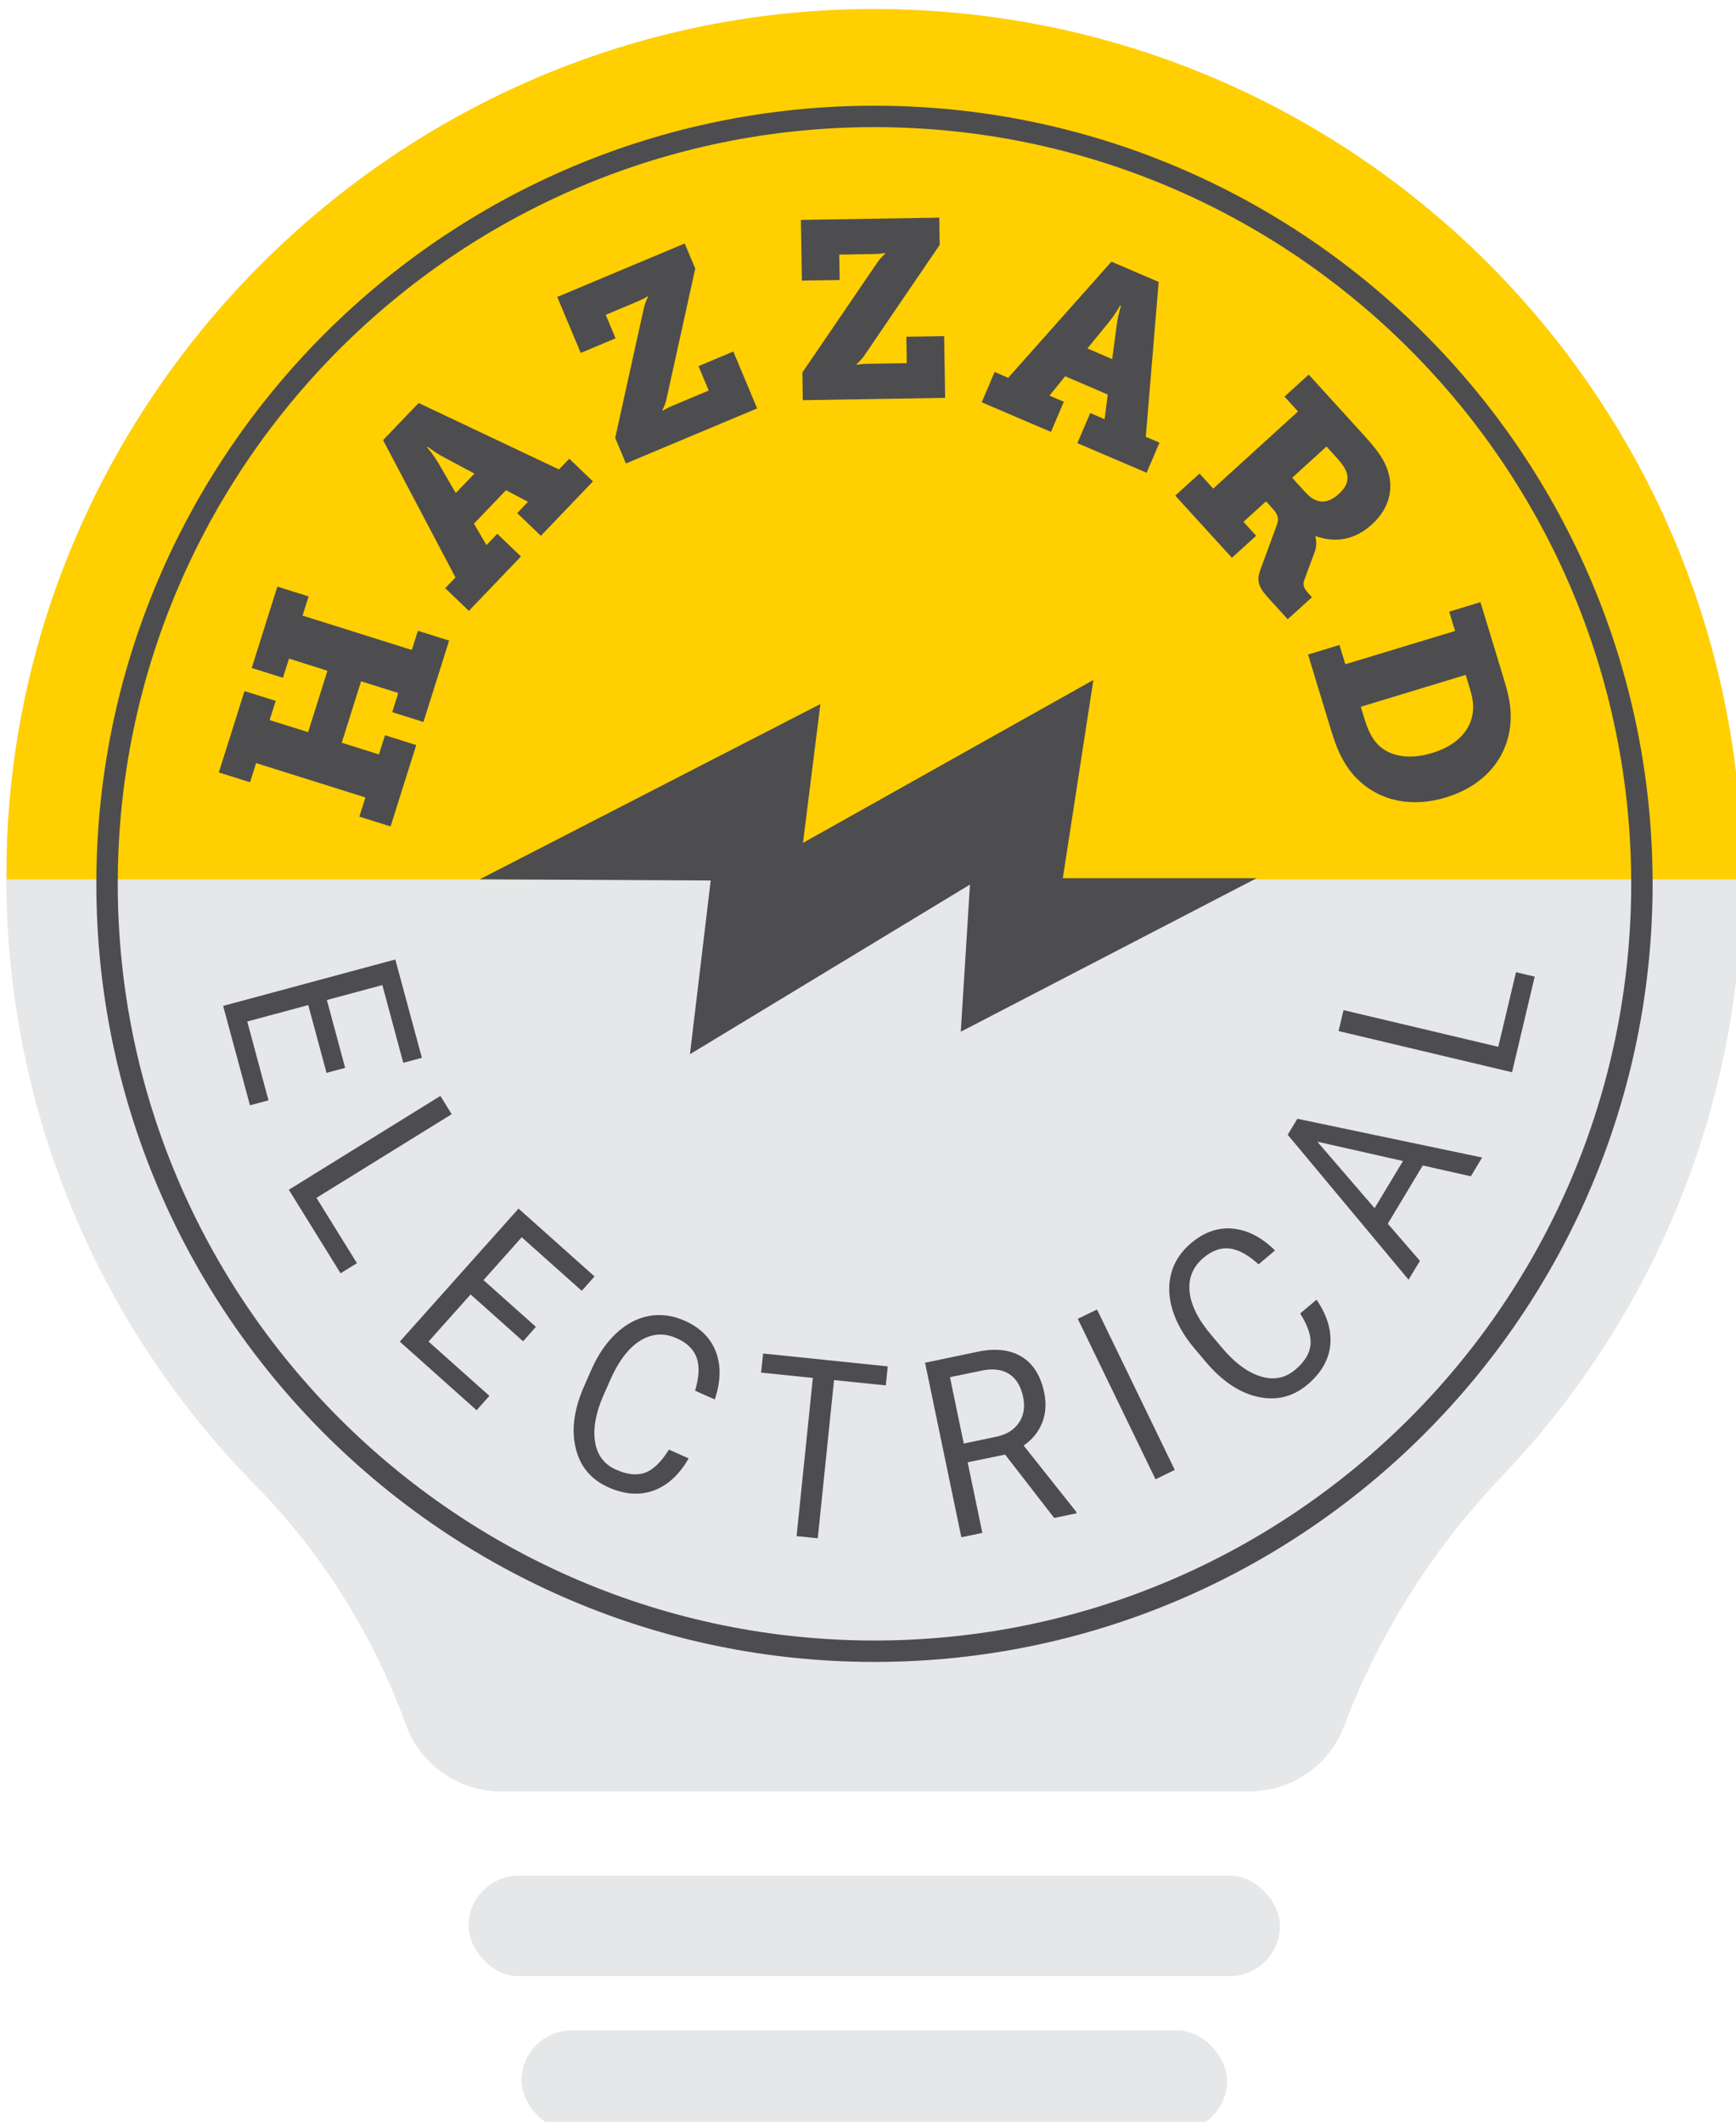 <?xml version="1.0" encoding="UTF-8"?><svg id="Layer_1" xmlns="http://www.w3.org/2000/svg" viewBox="0 0 209.04 255.51"><defs><style>.cls-1{fill:#4d4d4f;}.cls-1,.cls-2,.cls-3{stroke-width:0px;}.cls-2{fill:#ffcf01;}.cls-3{fill:#e6e7e8;}</style></defs><path class="cls-3" d="M60.35,215.72h90.08c5.05,0,9.62-3.08,11.4-7.81,4.19-11.14,10.7-21.41,19.09-30.21,17.88-18.75,28.87-44.13,28.87-72.09C209.79,46.53,160.78-1.09,101.2,1.17,47.7,3.21,3.82,46.32.92,99.78c-1.68,30.84,10.03,58.96,29.84,79.09,8.14,8.27,14.22,18.15,18.14,28.88,1.76,4.8,6.34,7.97,11.46,7.97Z"/><path class="cls-2" d="M209.79,105.89c0-.09,0-.19,0-.28C209.79,46.53,160.78-1.09,101.2,1.17,47.7,3.21,3.82,46.32.92,99.78c-.11,2.05-.13,4.09-.11,6.11h208.98Z"/><rect class="cls-3" x="56.42" y="225.87" width="97.71" height="12.1" rx="6.05" ry="6.05"/><rect class="cls-3" x="62.8" y="244.5" width="84.96" height="12.1" rx="6.05" ry="6.05"/><path class="cls-1" d="M39.32,129.2l-2.2-8.17-7.35,1.98,2.56,9.49-2.23.6-3.23-11.97,20.73-5.59,3.2,11.84-2.24.6-2.52-9.36-6.68,1.8,2.2,8.17-2.23.6Z"/><path class="cls-1" d="M38.11,144.25l4.87,7.86-1.97,1.22-6.23-10.06,18.25-11.3,1.36,2.2-16.29,10.08Z"/><path class="cls-1" d="M62.98,161.51l-6.31-5.63-5.07,5.67,7.33,6.54-1.54,1.73-9.25-8.26,14.3-16.02,9.15,8.17-1.54,1.73-7.23-6.45-4.6,5.16,6.31,5.63-1.54,1.73Z"/><path class="cls-1" d="M82.93,175.61c-1.14,1.98-2.54,3.27-4.22,3.88-1.67.61-3.48.48-5.43-.38-2.11-.93-3.43-2.51-3.96-4.74-.54-2.23-.19-4.73,1.05-7.52l.83-1.89c.81-1.83,1.81-3.3,3.02-4.42,1.2-1.12,2.52-1.81,3.93-2.07,1.42-.26,2.84-.07,4.27.56,1.9.84,3.16,2.1,3.79,3.77.63,1.67.58,3.58-.14,5.72l-2.37-1.05c.49-1.66.55-2.99.18-4-.37-1-1.17-1.78-2.4-2.32-1.5-.67-2.95-.58-4.35.27-1.4.85-2.59,2.4-3.6,4.65l-.84,1.9c-.95,2.13-1.29,4.01-1.04,5.63.25,1.62,1.1,2.75,2.56,3.39,1.31.58,2.45.7,3.44.36.99-.34,1.95-1.27,2.9-2.79l2.36,1.05Z"/><path class="cls-1" d="M106.67,166.83l-6.24-.64-1.96,19.05-2.55-.26,1.96-19.05-6.23-.64.24-2.3,15.01,1.55-.24,2.3Z"/><path class="cls-1" d="M121.01,175.16l-4.49.93,1.77,8.5-2.53.53-4.37-21.02,6.32-1.32c2.15-.45,3.92-.25,5.31.59,1.38.84,2.29,2.28,2.72,4.34.27,1.31.19,2.52-.25,3.62-.44,1.11-1.18,2.02-2.23,2.74l6.34,7.99.04.17-2.7.56-5.92-7.64ZM116.06,173.83l3.87-.81c1.25-.26,2.17-.82,2.76-1.69.59-.87.76-1.9.51-3.1-.27-1.3-.83-2.23-1.68-2.77-.85-.55-1.94-.69-3.27-.42l-3.86.8,1.66,7.98Z"/><path class="cls-1" d="M141.46,177.01l-2.32,1.12-9.36-19.32,2.32-1.12,9.36,19.32Z"/><path class="cls-1" d="M158.53,156.5c1.28,1.89,1.83,3.72,1.65,5.49-.18,1.77-1.09,3.34-2.71,4.72-1.76,1.49-3.76,1.99-5.99,1.5-2.23-.49-4.34-1.9-6.3-4.23l-1.33-1.58c-1.29-1.52-2.17-3.07-2.66-4.65-.48-1.57-.53-3.06-.15-4.44.38-1.39,1.17-2.59,2.37-3.6,1.58-1.34,3.26-1.93,5.04-1.76,1.78.17,3.47,1.04,5.08,2.63l-1.98,1.67c-1.28-1.16-2.45-1.8-3.52-1.91-1.07-.11-2.11.27-3.13,1.14-1.25,1.06-1.81,2.41-1.66,4.03.15,1.62,1.02,3.38,2.62,5.26l1.34,1.59c1.51,1.78,3.04,2.91,4.61,3.39,1.57.48,2.95.21,4.17-.82,1.09-.92,1.7-1.9,1.82-2.94.12-1.04-.29-2.31-1.24-3.82l1.98-1.67Z"/><path class="cls-1" d="M171.32,140.35l-4.21,7.01,3.87,4.47-1.37,2.27-14.55-17.45,1.16-1.93,22.25,4.67-1.36,2.26-5.77-1.3ZM165.52,145.49l3.42-5.68-10.32-2.33,6.9,8.01Z"/><path class="cls-1" d="M180.41,126.07l2.14-9,2.25.54-2.73,11.51-20.89-4.96.6-2.52,18.64,4.42Z"/><path class="cls-1" d="M43.27,98.34l.73-2.31-13.16-4.14-.73,2.31-3.76-1.18,3.09-9.8,3.76,1.18-.73,2.31,4.63,1.46,2.33-7.4-4.63-1.46-.73,2.31-3.76-1.18,3.09-9.8,3.76,1.18-.73,2.31,13.16,4.14.73-2.31,3.76,1.18-3.09,9.8-3.76-1.18.73-2.31-4.48-1.41-2.33,7.4,4.48,1.41.73-2.31,3.76,1.18-3.09,9.8-3.76-1.18Z"/><path class="cls-1" d="M53.61,70.83l1.24-1.29-8.72-16.54,4.28-4.47,16.9,8,1.24-1.29,2.85,2.73-6.27,6.55-2.85-2.73,1.3-1.36-2.65-1.4-3.86,4.03,1.51,2.58,1.3-1.36,2.85,2.73-6.27,6.55-2.85-2.73ZM57.13,57.03l-3.67-1.96c-1.22-.66-1.94-1.27-1.94-1.27l-.08.09s.64.69,1.35,1.88l2.09,3.6,2.25-2.34Z"/><path class="cls-1" d="M74.08,52.72l3.46-15.66c.16-.72.5-1.32.5-1.32l-.02-.06s-.61.35-1.17.59l-3.91,1.64,1.18,2.83-4.19,1.76-2.83-6.74,15.35-6.44,1.27,3.02-3.47,15.73c-.16.72-.49,1.33-.49,1.33l.02.06s.61-.35,1.17-.59l4.39-1.84-1.23-2.94,4.19-1.76,2.87,6.85-15.8,6.63-1.29-3.08Z"/><path class="cls-1" d="M96.62,44.85l9.04-13.26c.42-.61.95-1.05.95-1.05v-.06s-.7.1-1.3.11l-4.25.07.05,3.06-4.55.07-.12-7.31,16.66-.27.05,3.28-9.07,13.32c-.42.61-.95,1.05-.95,1.05v.06s.7-.1,1.3-.11l4.76-.08-.05-3.18,4.55-.07.12,7.43-17.14.28-.05-3.34Z"/><path class="cls-1" d="M119.76,44.79l1.64.71,12.43-13.99,5.69,2.44-1.55,18.65,1.65.7-1.55,3.63-8.34-3.57,1.55-3.62,1.73.74.38-2.97-5.13-2.2-1.89,2.33,1.73.74-1.55,3.63-8.34-3.57,1.55-3.63ZM133.93,43.23l.54-4.12c.19-1.37.51-2.26.51-2.26l-.11-.05s-.43.84-1.29,1.93l-2.64,3.23,2.98,1.28Z"/><path class="cls-1" d="M144.46,57.05l1.63,1.79,10.21-9.29-1.63-1.79,2.92-2.65,6.59,7.24c1.1,1.21,2.04,2.33,2.6,3.5,1.17,2.46.77,5.17-1.59,7.31-2.11,1.92-4.46,2.22-6.76,1.4l-.05.04s.3.87-.07,1.86l-1.26,3.4c-.2.55-.05.98.42,1.5l.51.56-2.92,2.65-2.41-2.65c-1.18-1.3-1.34-2.1-.87-3.35l1.97-5.36c.27-.74.19-1.2-.57-2.03l-.73-.81-2.72,2.47,1.53,1.68-2.92,2.65-6.82-7.49,2.92-2.65ZM157.26,59.35c1.14,1.26,2.49,1.47,3.94.14.74-.67,1.27-1.49.98-2.49-.15-.52-.53-1.12-1.14-1.79l-1.31-1.44-4.13,3.76,1.65,1.82Z"/><path class="cls-1" d="M161.29,77.67l.71,2.32,13.21-4.01-.71-2.32,3.77-1.15,2.78,9.14c.49,1.6.84,2.98.86,4.4.09,4.48-2.61,8.4-7.81,9.98-4.76,1.45-9.04.08-11.59-3.29-1.01-1.34-1.63-2.86-2.21-4.75l-2.79-9.17,3.77-1.15ZM164.32,86.61c.39,1.28.83,2.19,1.54,2.99,1.44,1.5,3.82,1.92,6.58,1.08,3.08-.93,4.69-2.82,4.92-4.98.1-1.02-.09-1.88-.41-2.92l-.46-1.51-12.63,3.84.46,1.51Z"/><path class="cls-1" d="M105.3,200.13c-51.67,0-93.7-42.03-93.7-93.7S53.63,12.73,105.3,12.73s93.7,42.03,93.7,93.7-42.03,93.7-93.7,93.7ZM105.3,15.31C55.06,15.31,14.18,56.18,14.18,106.43s40.88,91.12,91.12,91.12,91.12-40.87,91.12-91.12S155.54,15.31,105.3,15.31Z"/><polygon class="cls-1" points="127.98 105.75 131.66 81.88 96.69 101.5 98.79 84.78 57.76 105.89 85.58 106.03 83.08 126.95 116.8 106.52 115.69 124.24 151.32 105.75 127.98 105.75"/></svg>